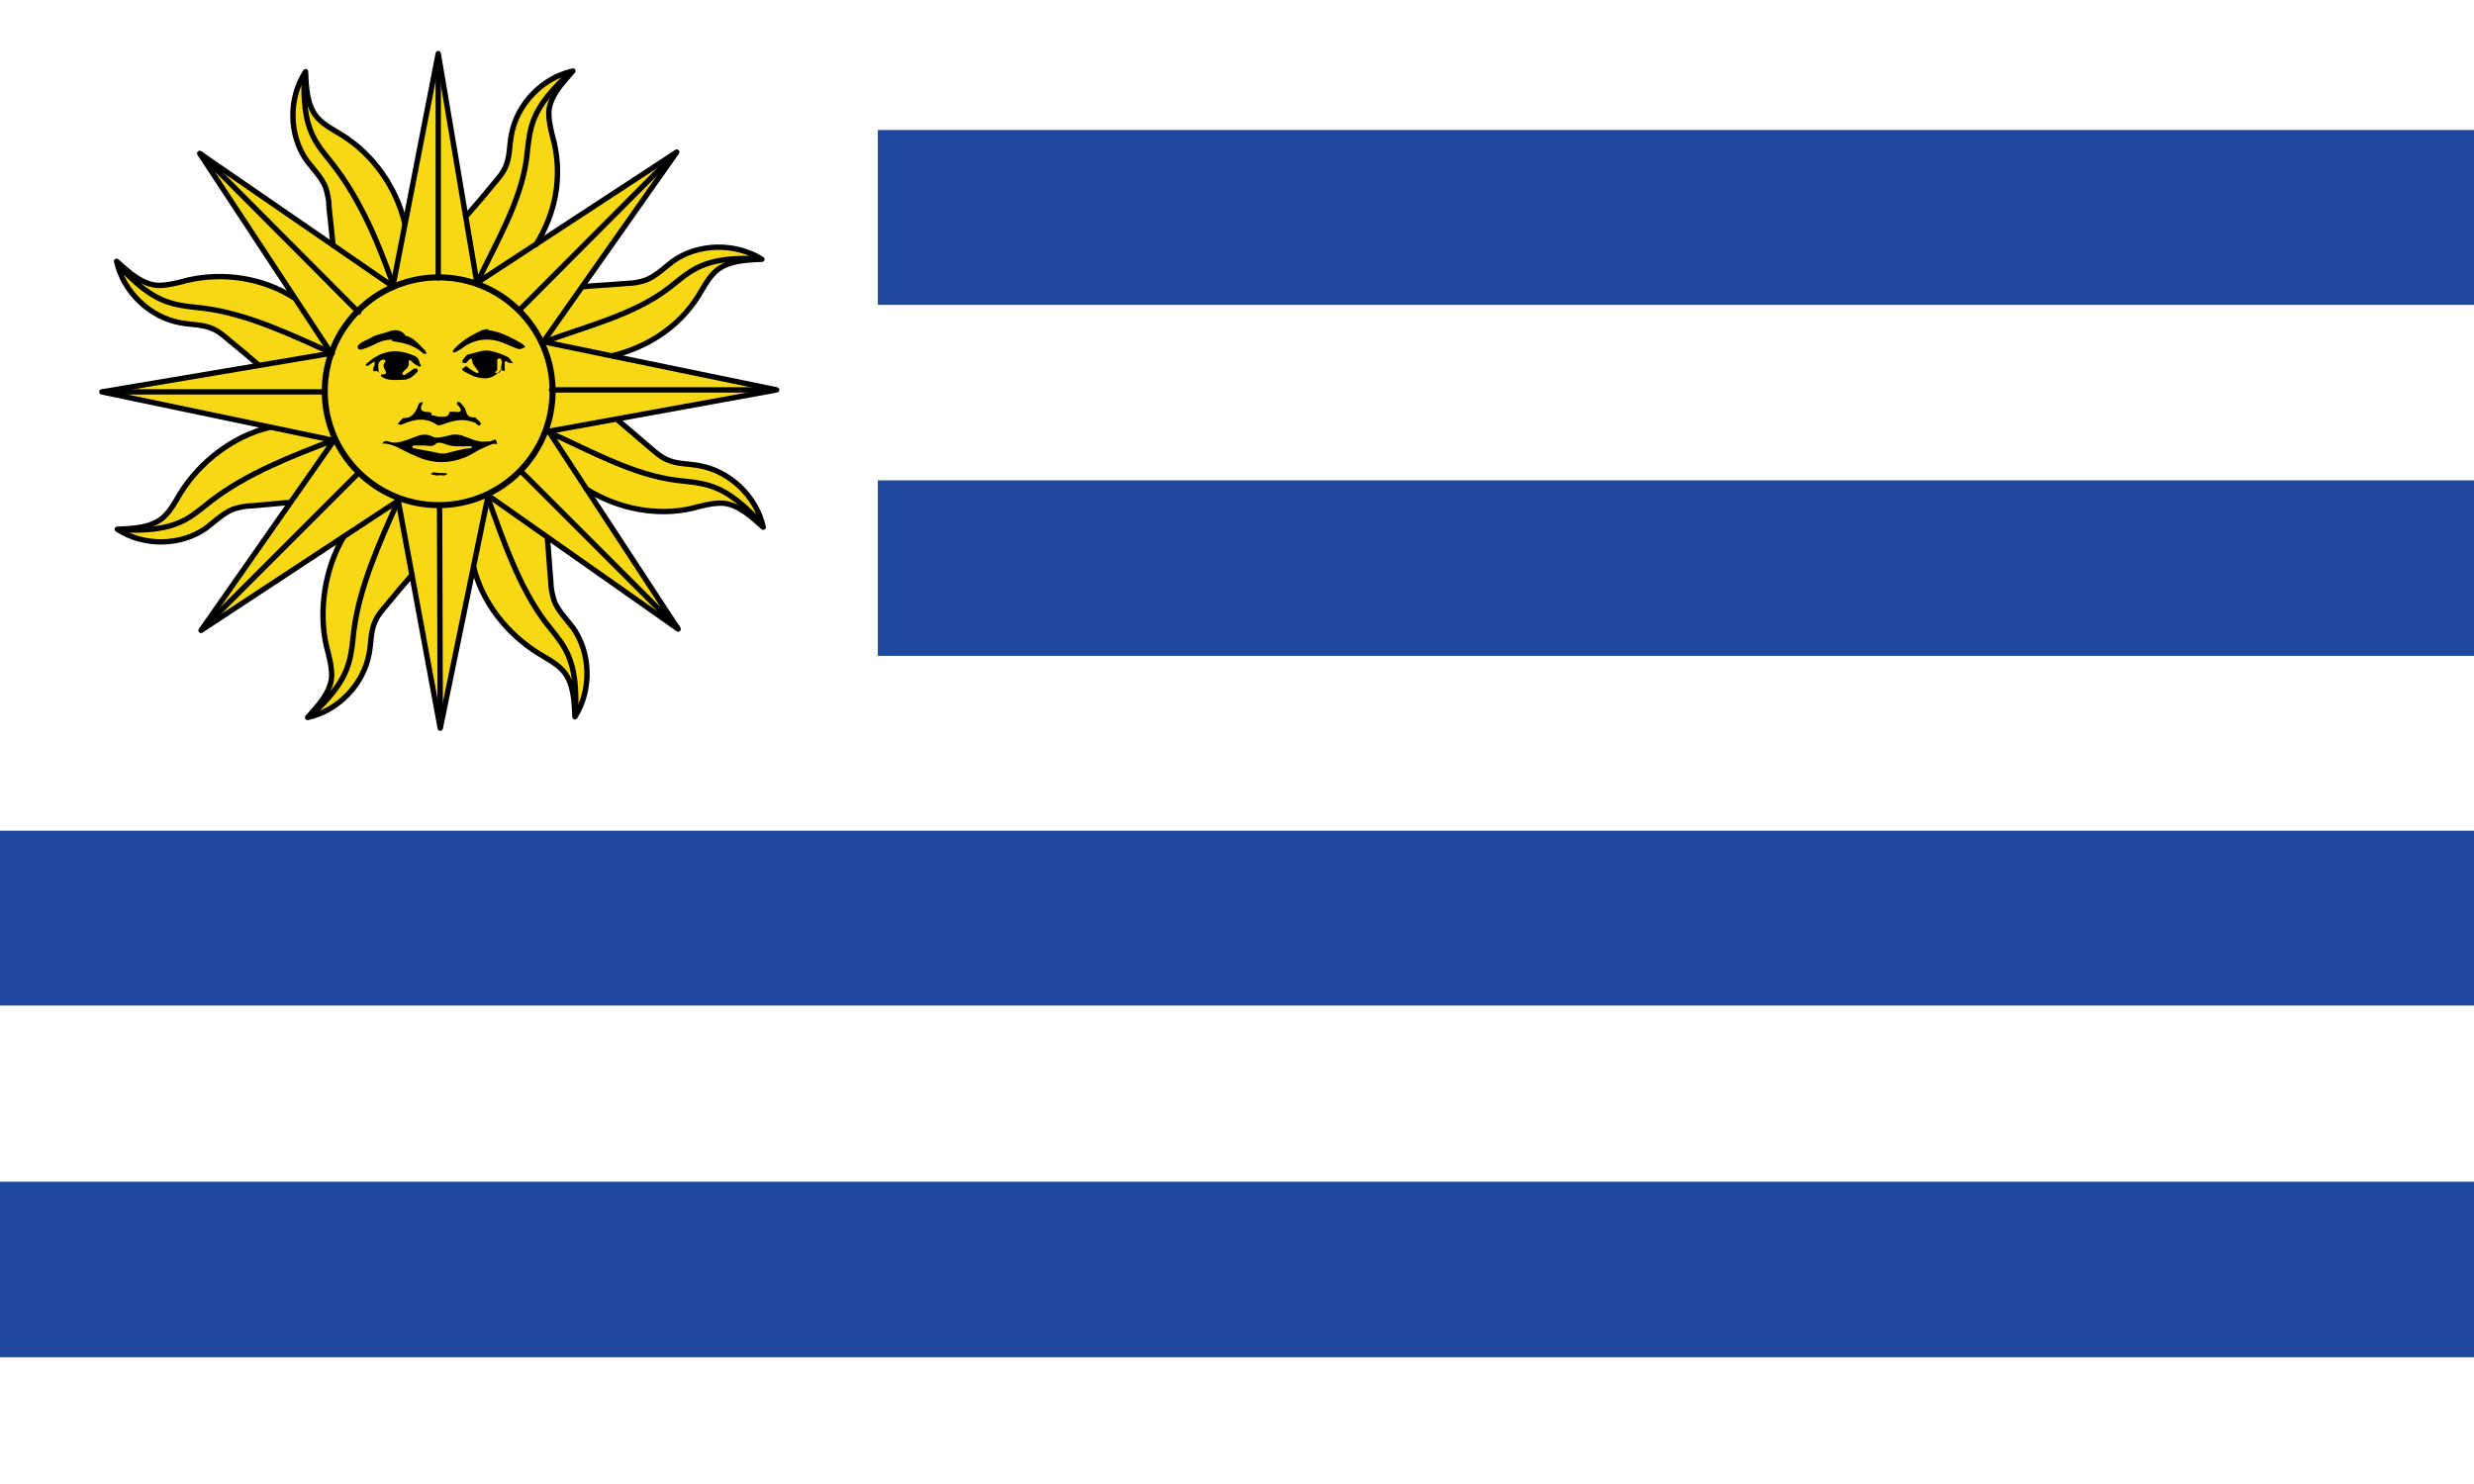 <?xml version="1.0" encoding="UTF-8"?><svg id="Ebene_2" xmlns="http://www.w3.org/2000/svg" xmlns:xlink="http://www.w3.org/1999/xlink" viewBox="0 0 36.92 22.15"><defs><style>.cls-1,.cls-2,.cls-3{fill:none;}.cls-4{clip-path:url(#clippath);}.cls-5{fill:#f6d815;}.cls-6{fill:#fff;}.cls-7{fill:#1e489e;}.cls-2{stroke-miterlimit:10;stroke-width:.09px;}.cls-2,.cls-3{stroke:#000;}.cls-3{stroke-linecap:round;stroke-linejoin:round;stroke-width:.08px;}</style><clipPath id="clippath"><rect class="cls-1" width="36.92" height="22.15"/></clipPath></defs><g id="Ebene_1-2"><g><rect class="cls-6" width="36.92" height="22.15"/><rect class="cls-7" y="17.64" width="36.92" height="2.62"/><rect class="cls-7" y="12.4" width="36.92" height="2.61"/><rect class="cls-7" x="1.65" y="7.17" width="35.27" height="2.62"/><rect class="cls-7" x="1.65" y="1.94" width="35.27" height="2.61"/><rect class="cls-6" width="13.1" height="12.39"/><g class="cls-4"><path class="cls-5" d="M10.43,6.94c-.16-.03-.33-.02-.48-.09-.09-.04-.16-.1-.24-.17-.13-.11-.29-.22-.41-.35-.13-.14,.15-.13,.24-.15,.13-.02,.25-.05,.38-.07,.55-.1,1.11-.2,1.66-.3l-2.45-.51c.53-.13,.99-.42,1.28-.89,.06-.1,.12-.21,.2-.3l.22-.17s.49-.08,.53-.08c-.39-.26-.94-.25-1.33,.02-.13,.09-.25,.22-.4,.28-.09,.03-.19,.04-.29,.05-.2,.02-.43,.03-.63,.05,0,0,0-.02-.01-.03l1.39-1.98c-.15,.1-.3,.2-.45,.3-.3,.2-.6,.4-.91,.6-.14,.09-.28,.18-.41,.27-.03,.02-.3,.17-.29,.2-.01-.09,.1-.23,.13-.31,.05-.12,.09-.25,.11-.38,.05-.26,.04-.54-.02-.8-.03-.12-.06-.23-.08-.35l.05-.33s.28-.36,.31-.39c-.46,.1-.84,.49-.92,.96-.03,.16-.02,.33-.09,.48-.04,.09-.1,.16-.17,.24-.09,.11-.17,.22-.26,.33-.03,.03-.09,.14-.13,.15-.07,.02-.05-.07-.06-.12-.03-.32-.11-.65-.16-.97-.07-.44-.15-.88-.22-1.32l-.48,2.49s-.01,0-.02,0c-.13-.52-.47-.99-.92-1.27-.09-.05-.26-.14-.39-.28l-.11-.22s-.05-.41-.05-.45c-.26,.39-.25,.94,.02,1.33,.1,.13,.22,.25,.28,.4,.03,.09,.04,.19,.05,.28,.02,.2,.04,.35,.06,.55,0,0,0,.01,0,.02l-1.98-1.37,1.4,2.13s0,.01-.01,.02c-.46-.27-1.03-.36-1.55-.24-.1,.02-.34,.09-.47,.08l-.25-.09s-.32-.24-.35-.27c.1,.46,.49,.84,.96,.92,.16,.03,.33,.02,.48,.09,.09,.04,.16,.1,.24,.17,.13,.11,.23,.19,.34,.29,.02,.03,.03,.06,.05,.09l-2.3,.39,2.42,.5s0,.03,0,.04c-.5,.15-.95,.51-1.23,.94-.05,.09-.1,.18-.17,.27l-.25,.2c-.08,.05-.49,.08-.53,.08,.39,.26,.94,.25,1.33-.02,.13-.1,.25-.22,.4-.28,.09-.03,.19-.04,.28-.05,.21-.02,.34-.03,.55-.05v-.02s.02,0,.03,0l-1.35,1.93,1.94-1.28s.06,.04,.09,.07c-.21,.44-.27,.98-.16,1.44,.02,.1,.05,.2,.07,.31v.27c-.08,.19-.33,.46-.35,.49,.46-.09,.84-.49,.92-.96,.03-.16,.02-.33,.09-.48,.04-.09,.1-.16,.17-.24,.12-.14,.22-.25,.33-.39,.02,0,.05,0,.07,.01l.41,2.22,.47-2.24s.05-.01,.08-.02c.15,.47,.49,.87,.91,1.13,.1,.06,.2,.11,.28,.18l.21,.27s.06,.47,.06,.51c.26-.39,.25-.94-.02-1.33-.1-.13-.22-.25-.28-.4-.03-.09-.04-.19-.05-.28-.02-.21-.03-.41-.05-.62l.02-.02,1.92,1.35-1.35-2.06s0-.01,0-.02c.46,.27,1.02,.39,1.54,.27,.11-.03,.34-.06,.45-.08l.4,.11s.19,.22,.22,.24c-.1-.46-.49-.84-.96-.92"/><polyline class="cls-3" points="5.86 4.29 6.54 .8 7.12 4.24"/><line class="cls-3" x1="6.54" y1=".83" x2="6.54" y2="4.15"/><polyline class="cls-3" points="4.94 5.27 2.98 2.29 5.87 4.28"/><line class="cls-3" x1="3" y1="2.3" x2="5.35" y2="4.66"/><polyline class="cls-3" points="5.01 6.58 1.52 5.85 4.96 5.27"/><line class="cls-3" x1="1.54" y1="5.85" x2="4.84" y2="5.85"/><polyline class="cls-3" points="5.98 7.45 3 9.41 5 6.55"/><line class="cls-3" x1="3.02" y1="9.39" x2="5.35" y2="7.06"/><polyline class="cls-3" points="7.28 7.42 6.57 10.87 5.94 7.46"/><line class="cls-3" x1="6.57" y1="10.85" x2="6.56" y2="7.55"/><polyline class="cls-3" points="8.17 6.41 10.12 9.39 7.29 7.4"/><line class="cls-3" x1="10.11" y1="9.37" x2="7.79" y2="7.05"/><polyline class="cls-3" points="8.1 5.1 11.59 5.82 8.18 6.44"/><line class="cls-3" x1="11.56" y1="5.82" x2="8.23" y2="5.82"/><polyline class="cls-3" points="7.12 4.22 10.1 2.27 8.11 5.1"/><line class="cls-3" x1="10.09" y1="2.28" x2="7.76" y2="4.62"/><path class="cls-3" d="M6.98,3.2c.14-.16,.26-.3,.39-.46,.06-.07,.13-.15,.17-.24,.07-.15,.06-.32,.09-.48,.08-.46,.46-.86,.92-.96-.16,.18-.35,.38-.36,.62,0,.15,.04,.3,.08,.45,.12,.53,.02,1.05-.27,1.52"/><path class="cls-3" d="M8.49,1.1c-.23,.22-.46,.46-.55,.76-.05,.16-.06,.32-.08,.49-.08,.65-.46,1.28-.74,1.87"/><path class="cls-3" d="M4.97,3.66c-.02-.21-.04-.36-.06-.57,0-.1-.02-.19-.05-.29-.06-.15-.18-.27-.28-.4-.27-.38-.28-.93-.02-1.33,.01,.24,.02,.51,.18,.69,.1,.11,.24,.18,.37,.26,.46,.29,.8,.77,.93,1.31"/><path class="cls-3" d="M4.54,1.14c-.01,.32,0,.65,.15,.93,.08,.15,.19,.27,.29,.4,.4,.52,.66,1.14,.88,1.76"/><path class="cls-3" d="M3.86,5.45c-.16-.14-.28-.24-.44-.37-.07-.06-.15-.13-.24-.17-.15-.07-.32-.06-.48-.09-.46-.08-.86-.46-.96-.92,.18,.16,.38,.35,.62,.36,.15,0,.3-.04,.45-.08,.53-.12,1.11-.03,1.57,.26"/><path class="cls-3" d="M1.78,3.97c.21,.23,.46,.46,.76,.55,.16,.05,.32,.06,.49,.08,.65,.08,1.3,.39,1.9,.66"/><path class="cls-3" d="M4.32,7.5c-.21,.02-.34,.03-.55,.05-.1,0-.19,.02-.29,.05-.15,.06-.27,.18-.4,.28-.38,.27-.93,.28-1.33,.02,.24-.01,.51-.02,.69-.18,.11-.1,.18-.24,.26-.37,.29-.46,.78-.84,1.32-.97"/><path class="cls-3" d="M1.83,7.91c.32,.01,.65,0,.93-.15,.15-.08,.27-.19,.4-.29,.52-.4,1.21-.67,1.82-.9"/><path class="cls-3" d="M6.15,8.58c-.14,.16-.25,.29-.38,.45-.06,.07-.13,.15-.17,.24-.07,.15-.06,.32-.09,.48-.08,.46-.46,.86-.92,.96,.16-.18,.35-.38,.36-.62,0-.15-.04-.3-.08-.45-.12-.53-.02-1.16,.26-1.63"/><path class="cls-3" d="M4.65,10.67c.23-.21,.46-.46,.55-.76,.05-.16,.06-.32,.08-.49,.08-.65,.39-1.34,.66-1.94"/><path class="cls-3" d="M8.17,8.05c.02,.21,.03,.42,.05,.63,0,.1,.02,.19,.05,.29,.06,.15,.18,.27,.28,.4,.27,.38,.28,.93,.03,1.33-.01-.24-.02-.51-.18-.69-.1-.11-.24-.18-.37-.26-.46-.29-.83-.75-.96-1.28"/><path class="cls-3" d="M8.59,10.63c.01-.32,0-.65-.15-.93-.08-.15-.19-.27-.29-.4-.4-.52-.65-1.26-.87-1.87"/><path class="cls-3" d="M9.23,6.28c.16,.14,.32,.27,.48,.41,.07,.06,.15,.13,.24,.17,.15,.07,.32,.06,.48,.09,.46,.08,.86,.46,.96,.92-.18-.16-.38-.35-.62-.36-.15,0-.3,.04-.45,.08-.53,.12-1.11,0-1.57-.29"/><path class="cls-3" d="M11.35,7.8c-.22-.23-.46-.46-.76-.55-.16-.05-.32-.06-.49-.08-.65-.08-1.29-.44-1.89-.71"/><path class="cls-3" d="M8.69,4.28c.21-.02,.46-.03,.67-.05,.1,0,.19-.02,.28-.05,.15-.06,.27-.18,.4-.28,.38-.27,.93-.28,1.33-.03-.24,.01-.51,.02-.69,.18-.11,.1-.18,.24-.26,.37-.29,.46-.75,.76-1.28,.89"/><path class="cls-3" d="M11.31,3.86c-.32-.01-.65,0-.93,.15-.15,.08-.27,.19-.4,.29-.52,.4-1.23,.57-1.85,.8"/><path d="M5.7,6.64s.01-.08,.1-.05c.1,.04,.21,0,.32-.04,.11-.04,.21-.1,.34-.03,.06,.03,.16,0,.24-.02,.07-.02,.12-.02,.19,0,.12,.04,.24,.11,.38,.09,.02,0,.05,0,.07-.01,.06-.03,.06-.03,.08,.05-.07-.02-.12,.02-.17,.04-.08,.03-.16,.08-.23,.12-.21,.11-.45,.14-.68,.07-.07-.02-.13-.05-.2-.08-.14-.06-.27-.16-.43-.16m.85,.15s.06,0,.08,0c.13-.03,.25-.07,.39-.08,0,0,.01-.02,.02-.02-.01,0-.02-.01-.03-.01-.13,0-.27,.02-.4-.04-.03-.01-.09-.02-.11,0-.06,.06-.12,.03-.18,.03-.05,0-.1,0-.15,0-.01,0-.02,0-.03,.02,0,0,.01,.02,.02,.02,.14,.03,.28,.05,.41,.08"/><path d="M5.63,5.54h-.06s0-.03,0-.04c0-.02,.02-.03,.02-.05,0-.02,0-.04,0-.05-.01,0-.03,.01-.04,.02-.02,.01-.04,.03-.06,.04,0,0-.02,0-.03,0,0,0,0-.02,0-.02,.21-.2,.45-.26,.74-.12,.06,.03,.05,.09,.08,.13,0,0,0,.01,0,.02,0,0-.02,0-.03,0-.03-.02-.08-.04-.1-.07-.05-.05-.05-.02-.05,.03,0,.07-.07,.09-.09,.13,0,0,0,.02-.01,.03,.02,0,.04,.02,.05,0,.05-.03,.09-.06,.13-.09,.01,0,.04,0,.05,.01,0,0,.01,.03,0,.04-.06,.06-.12,.12-.22,.12-.11,0-.22,.02-.32-.05,0,0,0-.02-.01-.03,.04,0,.11,0,.07-.06-.03-.05-.04-.09,0-.13,0,0,0-.02,0-.03-.02,0-.04,0-.05,0-.08,.04-.05,.12-.05,.18"/><path d="M7.65,5.42s-.05,0-.07-.01c-.02-.01-.03-.04-.05,0,0,.02,0,.04,0,.06,.01,.08,.01,.08-.06,.05,.02-.09,.02-.11,.02-.12,0-.02-.02-.05-.03-.05-.05,0-.04,.03-.04,.06,0,.04,0,.08,0,.11,0,.02-.07,.04,0,.05,.04,0,.05-.03,.06-.05,.02-.02,.01-.06,0-.01-.13,.17-.27,.15-.4,.11-.05-.02-.11-.05-.16-.08-.02-.01-.04-.03,0-.05,.02-.01,.02-.04,.06-.01,.03,.03,.07,.05,.1,.07,.02,.01,.04,.02,.06,.02,0-.02,0-.04-.02-.05-.02-.04-.07-.08-.07-.12-.01-.07-.03-.05-.06-.02-.01,.01-.02,.03-.04,.04-.01,0-.04,0-.05-.01,0,0,0-.03,0-.03,.03-.03,.06-.09,.09-.09,.11-.02,.22-.08,.34-.05,.09,.02,.17,.05,.25,.09,.03,.02,.05,.06,.08,.1"/><path d="M6.54,6.22c.08,0,.15,.02,.17-.07,0-.01,.08,0,.12,0,.05,0,.06-.03,.03-.07-.01-.02-.03-.03-.04-.04,0-.01,0-.03,0-.04,.02,0,.04,0,.05,.01,.03,.04,.07,.07,.08,.12,.02,.06,.04,.1,.11,.1,.02,0,.04,0,.05,.02,.03,.02,.07,.07,.07,.08-.04,.05-.06,0-.09-.02-.17-.06-.27-.05-.47,.02-.03,.01-.08,.03-.1,.01-.18-.12-.35-.08-.53,0-.01,0-.03,0-.05-.01,0,0,0-.02,.02-.03,.02-.02,.04-.06,.07-.06,.14,0,.18-.11,.22-.21,0-.02,.04-.02,.06-.03,0,.02-.01,.03-.02,.05-.02,.07,0,.09,.08,.1,.04,0,.08,0,.07,.05,.05,0,.09,.02,.11,.02"/><path d="M7.27,4.92c.07,.02,.15,.03,.22,.06,.1,.04,.2,.09,.3,.15,.02,.01,.03,.03,.05,.05-.03,.01-.07,.04-.1,.03-.07-.02-.13-.05-.2-.08-.23-.1-.46-.08-.66,.08-.03,.02-.06,.03-.09,.05-.01,0-.02,0-.03,0,0,0,0-.02,0-.03,.11-.13,.26-.22,.41-.29,.03-.02,.07-.02,.12-.03"/><path d="M5.85,5.07c-.1,0-.19,.03-.28,.08-.06,.03-.12,.05-.18,.07-.02,0-.04-.01-.05-.02,0,0,0-.03,0-.04,.05-.06,.13-.08,.2-.12,.08-.05,.18-.06,.26-.09,.07-.03,.19-.04,.25,.06,.13,.03,.21,.14,.3,.23,0,0,.01,.03,.02,.04-.02,0-.04,0-.05,0-.09-.09-.2-.13-.31-.16-.05-.01-.11-.02-.16-.03"/><path d="M6.53,7.1s-.06-.01-.1-.02c.03-.05,.07-.02,.11-.02,.05,0,.1,0,.14,.01-.04,.05-.1,.01-.16,.03"/><path d="M5.67,5.57s-.03-.02-.04-.04c.01,.01,.03,.02,.04,.04"/><circle class="cls-2" cx="6.55" cy="5.84" r="1.7" transform="translate(-.03 .03) rotate(-.26)"/></g></g></g></svg>